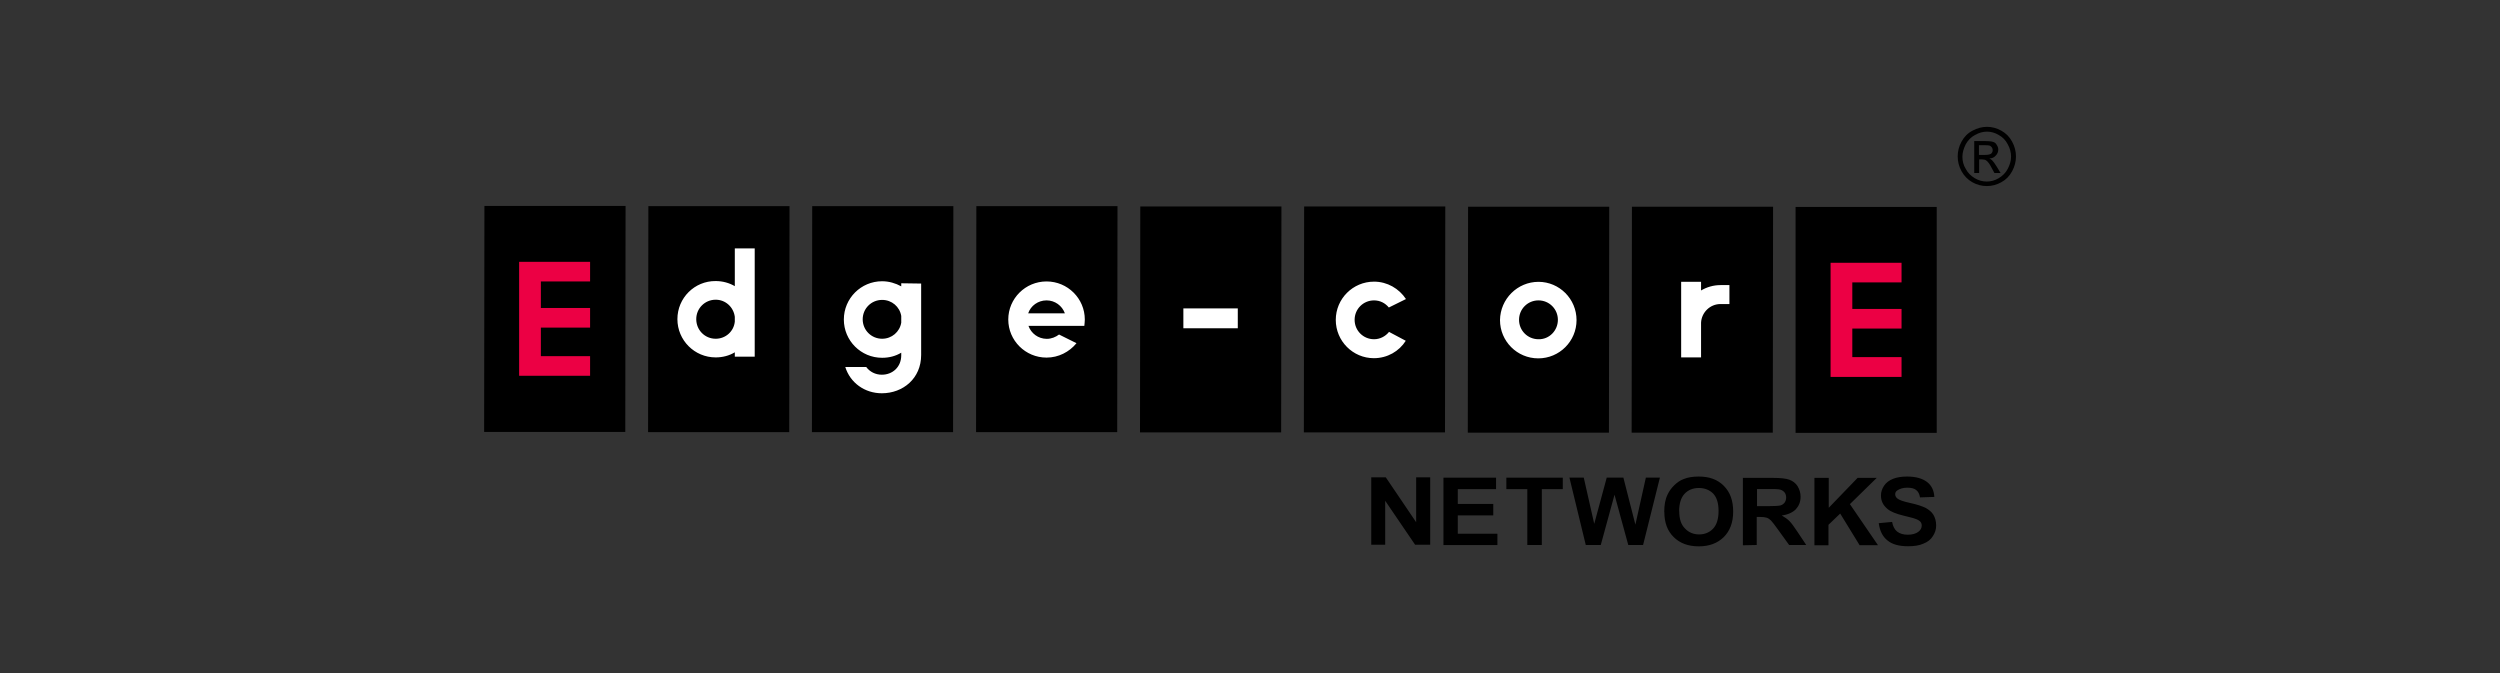 <svg xmlns="http://www.w3.org/2000/svg" id="Capa_2" data-name="Capa 2" viewBox="0 0 260 70"><rect x="0" y="0" width="260" height="70" fill="#333333" stroke="none"/><defs><style>      .cls-1 {        fill: #ec0044;      }      .cls-1, .cls-2, .cls-3, .cls-4 {        stroke-width: 0px;      }      .cls-3 {        fill: none;      }      .cls-4 {        fill: #fff;      }    </style></defs><g id="Capa_1-2" data-name="Capa 1"><g><rect class="cls-3" width="260" height="70"></rect><g><path class="cls-2" d="M50.38,21.42h14.68l-.03,23.5h-14.68l.03-23.5ZM67.4,44.94h14.68l.03-23.5h-14.68l-.03,23.5ZM84.44,44.94h14.68l.03-23.5h-14.68l-.03,23.5ZM101.51,44.94h14.68l.03-23.5h-14.68l-.03,23.5ZM118.56,44.97h14.68l.03-23.5h-14.68l-.03,23.5ZM135.6,44.97h14.68l.03-23.5h-14.68l-.03,23.5ZM152.65,45h14.68l.03-23.5h-14.68l-.03,23.5ZM169.69,45h14.68l.03-23.5h-14.68l-.03,23.5ZM186.74,45.02h14.68v-23.5h-14.68v23.5Z"></path><path class="cls-1" d="M53.99,39.1v-11.87h7.38v2.04h-5.12v2.76h5.12v2.04h-5.12v2.97h5.12v2.04h-7.38ZM197.76,39.18v-2.04h-5.12v-2.97h5.12v-2.04h-5.12v-2.76h5.12v-2.04h-7.38v11.87h7.38Z"></path><path class="cls-2" d="M142.61,56.65v-7.01h1.51l3.16,4.67v-4.67h1.46v7.01h-1.57l-3.11-4.57v4.57h-1.46ZM155.73,56.68v-1.17h-4.12v-1.91h3.69v-1.19h-3.69v-1.54h3.98v-1.19h-5.47v7.01h5.6ZM160.35,56.68v-5.81h2.18v-1.19h-5.87v1.19h2.18v5.81h1.51ZM166.48,56.68l1.43-5.23,1.43,5.23h1.54l1.75-7.01h-1.46l-1.09,4.89-1.25-4.89h-1.73l-1.3,4.81-1.09-4.81h-1.49l1.7,7.01h1.54ZM173.09,53.23c0,1.12.32,1.99.98,2.63.64.64,1.51.96,2.6.96s1.94-.32,2.6-.96c.64-.64.98-1.51.98-2.66s-.32-2.02-.98-2.68-1.51-.96-2.6-.96c-.61,0-1.14.08-1.59.27-.35.13-.66.35-.96.64s-.53.61-.69.96c-.24.48-.35,1.09-.35,1.81M174.63,53.17c0-.8.19-1.41.56-1.81s.88-.61,1.49-.61,1.12.21,1.49.58c.37.4.56.98.56,1.81s-.19,1.43-.56,1.83-.88.61-1.46.61-1.09-.21-1.46-.61c-.42-.4-.61-1.01-.61-1.81M182.7,56.68v-2.92h.29c.35,0,.58.03.74.08.16.05.32.16.45.29s.4.48.8,1.04l1.09,1.51h1.78l-.9-1.35c-.35-.53-.64-.93-.85-1.14-.21-.21-.48-.4-.8-.58.64-.08,1.14-.32,1.46-.64.32-.35.5-.77.5-1.3,0-.42-.11-.77-.32-1.12-.21-.32-.5-.53-.85-.66-.35-.13-.93-.19-1.7-.19h-3.13v7.01l1.43-.03ZM182.73,50.86h1.17c.61,0,.96,0,1.09.03.24.03.42.13.56.27s.21.35.21.58c0,.21-.05.37-.16.53-.11.13-.24.24-.42.29s-.64.08-1.33.08h-1.12v-1.78h0ZM190.16,56.7v-2.12l1.22-1.17,2.02,3.29h1.91l-2.92-4.27,2.79-2.73h-1.99l-3,3.11v-3.11h-1.49v7.01h1.46ZM195.39,54.42c.11.8.4,1.38.9,1.78.5.42,1.22.61,2.15.61.64,0,1.17-.08,1.59-.27.42-.16.77-.42.98-.77.24-.35.35-.72.35-1.12,0-.45-.11-.82-.29-1.12s-.48-.53-.82-.72c-.35-.16-.88-.35-1.59-.5s-1.17-.32-1.35-.48c-.13-.11-.21-.27-.21-.42,0-.19.08-.32.24-.42.24-.16.58-.27,1.01-.27s.74.08.93.24c.21.16.35.42.4.77l1.49-.05c-.03-.64-.27-1.17-.74-1.54s-1.17-.58-2.1-.58c-.56,0-1.06.08-1.46.24s-.72.4-.93.72-.32.64-.32,1.01c0,.56.21,1.01.69,1.41.32.27.88.5,1.67.69.61.16,1.01.24,1.19.32.27.08.42.19.53.29s.16.27.16.42c0,.27-.13.48-.37.66s-.61.29-1.09.29c-.45,0-.82-.11-1.09-.32-.27-.21-.45-.56-.53-1.01l-1.38.13"></path><path class="cls-4" d="M123.07,34.14v-2.07h5.66v2.07h-5.66ZM78.49,25.83v11.26h-2.07v-.45c-.58.35-1.27.53-1.99.53-2.2,0-3.98-1.78-3.98-3.98s1.78-3.98,3.98-3.96c.72,0,1.41.19,1.99.53v-3.93h2.07ZM74.43,35.23c1.04,0,1.89-.77,1.99-1.78v-.5c-.13-1.01-.96-1.78-1.99-1.78-1.12,0-2.02.9-2.02,2.02,0,1.14.9,2.04,2.02,2.04M162.02,33.26c0-1.12-.9-2.02-2.02-2.02s-2.02.9-2.02,2.02.9,2.02,2.02,2.02c1.12.03,2.02-.9,2.02-2.02M160,29.31c2.18,0,3.96,1.78,3.96,3.98s-1.78,3.98-3.98,3.98-3.98-1.78-3.98-3.98c.03-2.2,1.81-3.98,4.01-3.98M179.86,29.65h-.93c-.74,0-1.43.21-2.02.56v-.9h-2.07v7.86h2.07v-3.61c.05-1.06.93-1.94,2.02-1.94h.93v-1.96ZM144.44,34.54c-.37.45-.93.74-1.54.74-1.12,0-2.02-.9-2.02-2.02s.9-2.02,2.02-2.02c.64,0,1.17.29,1.54.74l1.78-.88c-.72-1.09-1.94-1.81-3.32-1.81-2.2,0-3.98,1.78-3.98,3.98s1.78,3.98,3.96,3.98c1.41,0,2.63-.72,3.32-1.81l-1.75-.93ZM95.8,29.49v7.46-.03c0,2.44-1.89,3.98-4.09,3.98-1.78,0-3.29-1.09-3.8-2.73h2.18c.37.5.96.8,1.62.8,1.12,0,2.02-.8,2.02-2.02v-.27c-.58.35-1.25.53-1.99.53-2.2,0-3.98-1.78-3.98-3.98s1.78-3.98,3.98-3.98c.72,0,1.41.21,1.99.53v-.32l2.07.03ZM93.73,32.86c-.16-.96-.98-1.67-1.99-1.67-1.12,0-2.02.9-2.02,2.02s.9,2.02,2.02,2.02c1.01,0,1.83-.72,1.99-1.67v-.69ZM111.95,35.7c-.74.9-1.86,1.49-3.11,1.49-2.2,0-3.98-1.78-3.98-3.96s1.78-3.96,3.98-3.96,3.98,1.78,3.98,3.96c0,.21-.03.45-.05.66h-5.81c.27.77,1.01,1.35,1.91,1.35.48,0,.93-.19,1.27-.45l1.81.9ZM108.84,31.24c-.88,0-1.65.56-1.91,1.35h3.82c-.29-.8-1.04-1.35-1.91-1.35"></path><path class="cls-2" d="M206.65,13.19c.5,0,1.01.13,1.49.4.48.27.85.64,1.12,1.14.27.5.4,1.01.4,1.54s-.13,1.04-.4,1.54c-.27.5-.64.88-1.12,1.14-.48.27-.98.4-1.51.4s-1.04-.13-1.51-.4c-.48-.27-.85-.66-1.12-1.14-.27-.5-.4-1.01-.4-1.54s.13-1.06.4-1.54c.27-.5.64-.88,1.14-1.14.5-.27,1.01-.4,1.51-.4M206.65,13.69c-.42,0-.82.11-1.25.35-.4.21-.72.53-.96.96-.21.42-.35.85-.35,1.3s.11.88.35,1.27c.21.4.53.72.93.96.4.24.82.35,1.25.35s.85-.11,1.25-.35c.4-.24.72-.56.93-.96s.35-.82.35-1.27-.11-.88-.35-1.3c-.21-.42-.53-.74-.93-.96-.4-.24-.82-.35-1.22-.35M205.32,17.99v-3.32h1.12c.37,0,.66.03.82.08.19.05.32.16.4.32.11.16.16.32.16.48,0,.24-.08.45-.27.64-.16.19-.4.29-.66.29.11.05.21.11.29.19.13.13.29.35.48.66l.4.66h-.64l-.29-.53c-.21-.42-.4-.66-.56-.77-.11-.08-.24-.11-.42-.11h-.32v1.41h-.5ZM205.83,16.11h.64c.29,0,.5-.05.61-.13.11-.11.16-.21.16-.37,0-.11-.03-.19-.08-.27-.05-.08-.13-.13-.21-.19-.11-.03-.27-.05-.53-.05h-.61v1.01h.03Z"></path></g></g></g></svg>